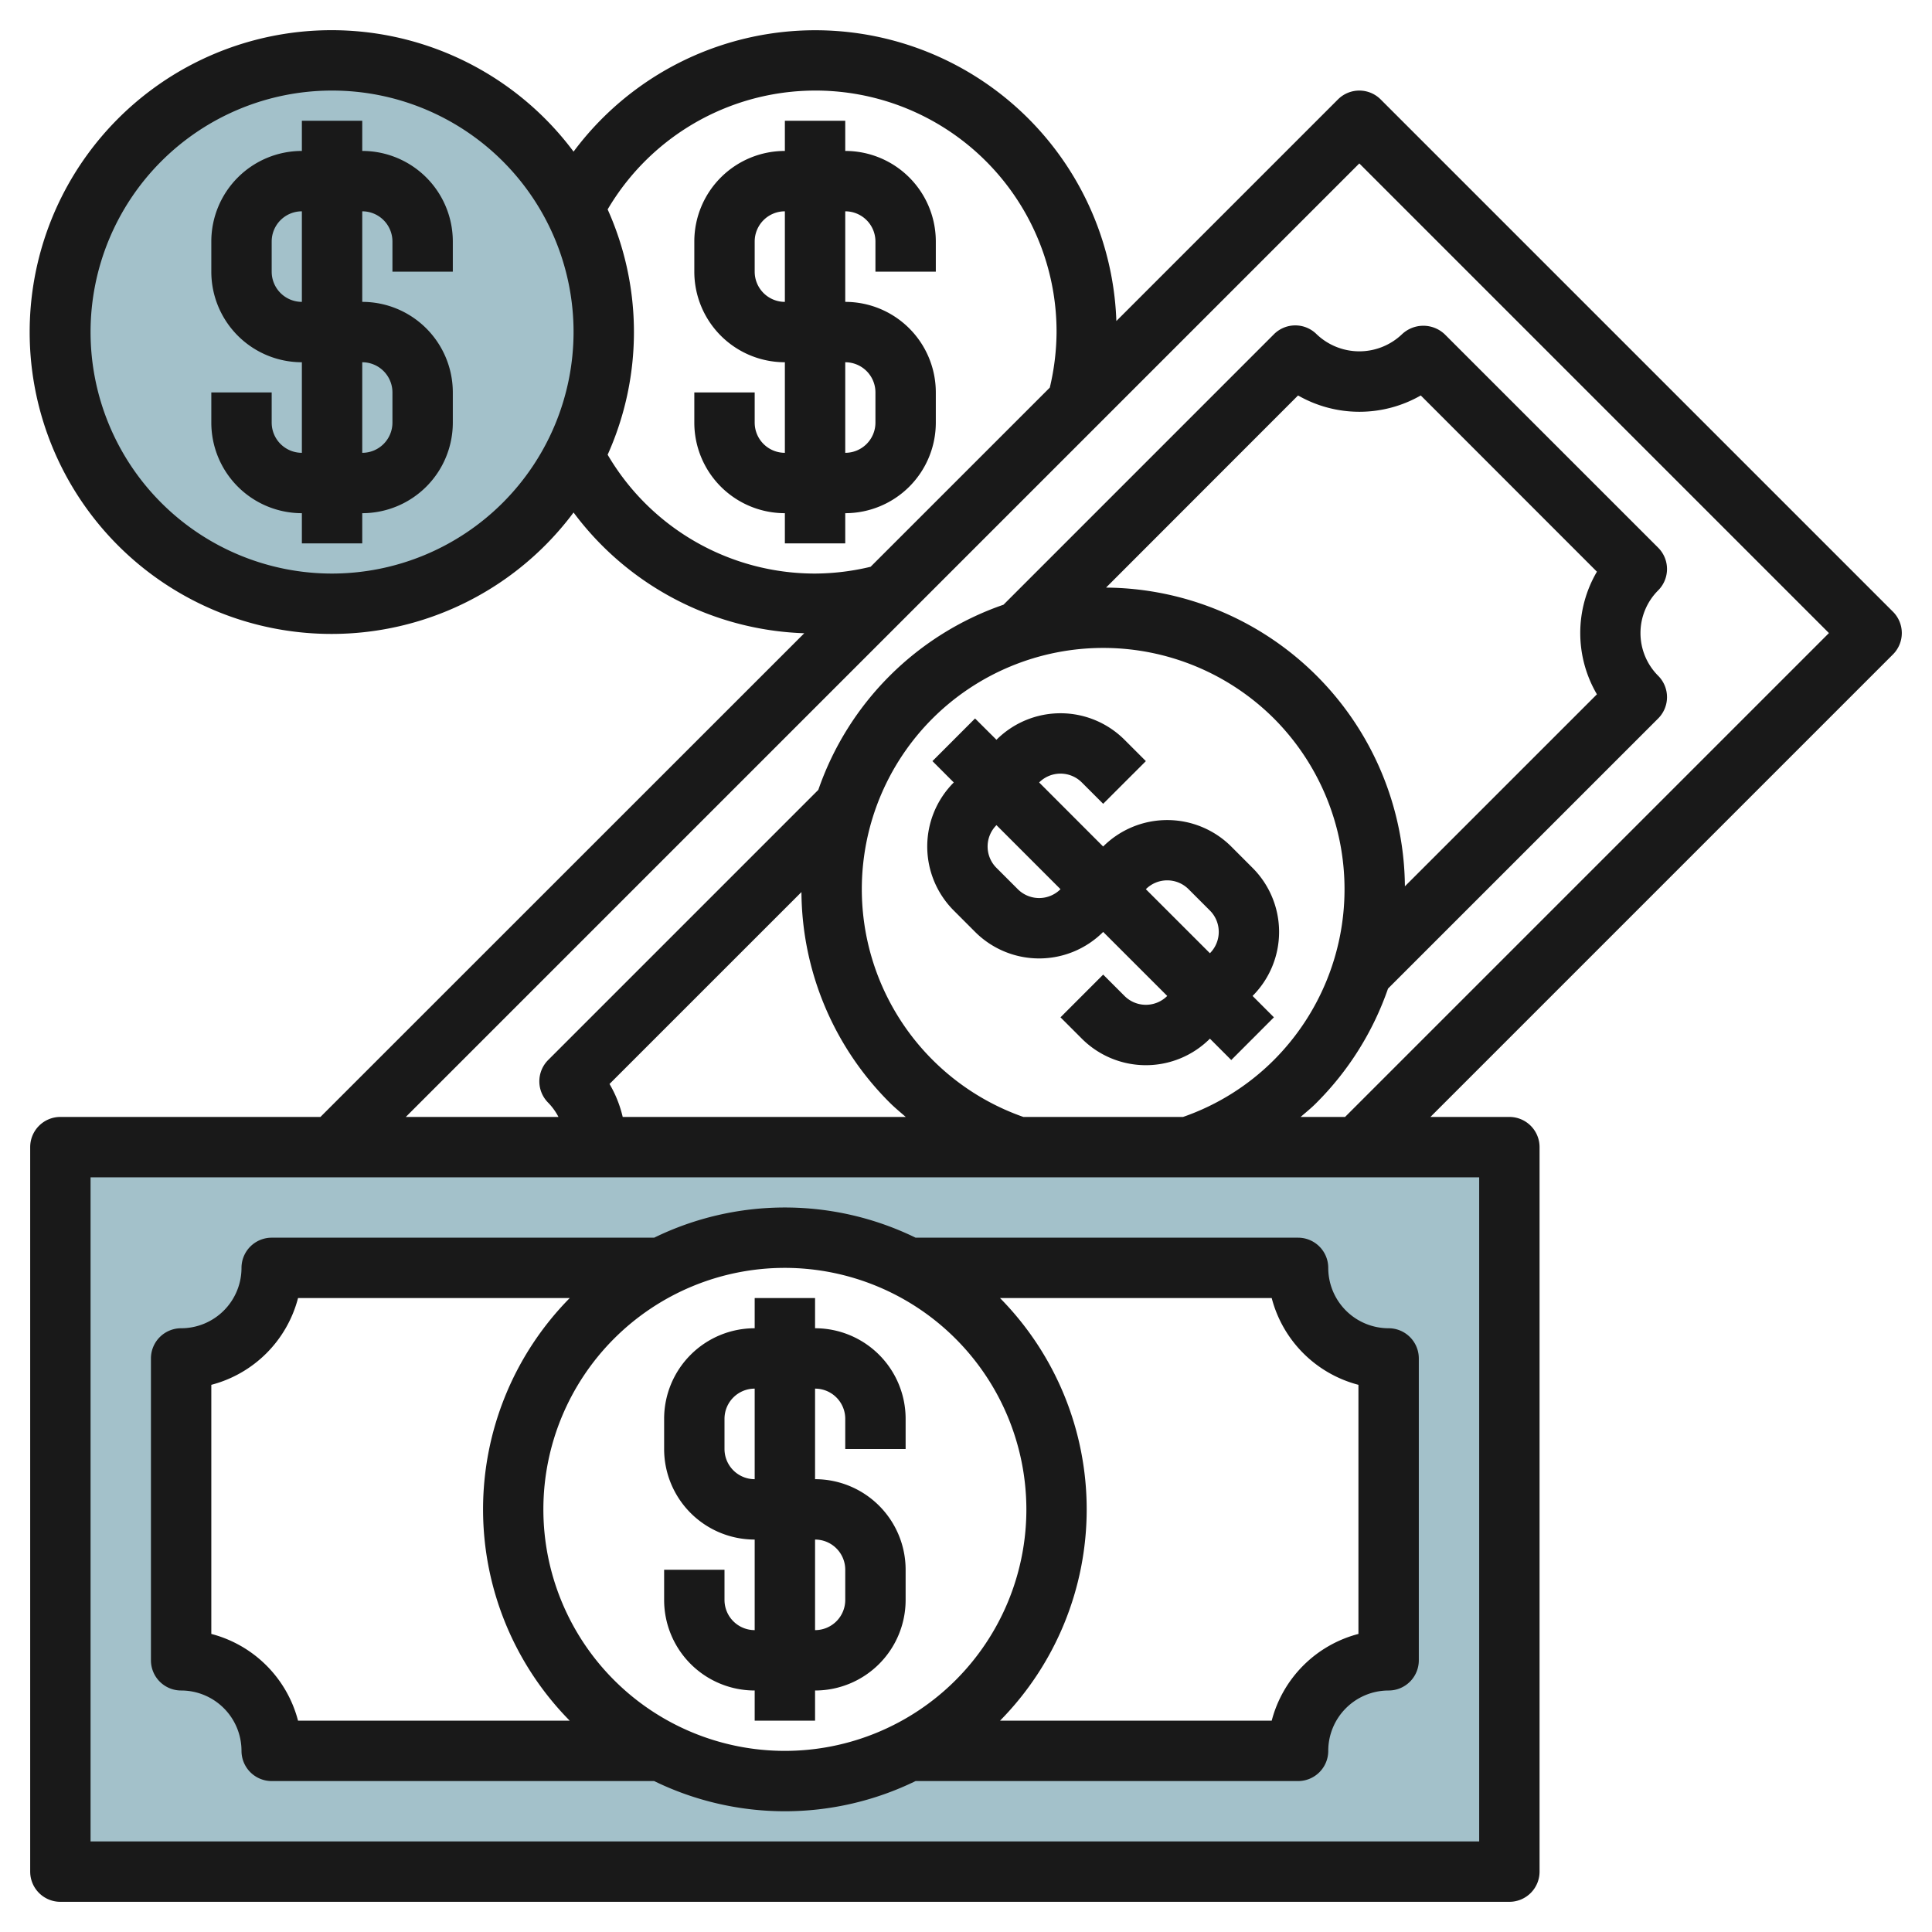 <svg id="Layer_3" height="512" viewBox="0 0 64 64" width="512" xmlns="http://www.w3.org/2000/svg" data-name="Layer 3"><circle cx="11" cy="11" fill="#a3c1ca" r="9"/><path d="m2 38v24h48v-24zm44 17a3 3 0 0 0 -3 3h-12.889a8.95 8.95 0 0 1 -8.222 0h-12.889a3 3 0 0 0 -3-3v-10a3 3 0 0 0 3-3h12.889a8.95 8.95 0 0 1 8.222 0h12.889a3 3 0 0 0 3 3z" fill="#a3c1ca"/><g fill="#191919"><path d="m25 56v1h2v-1a3 3 0 0 0 3-3v-1a3 3 0 0 0 -3-3v-3a1 1 0 0 1 1 1v1h2v-1a3 3 0 0 0 -3-3v-1h-2v1a3 3 0 0 0 -3 3v1a3 3 0 0 0 3 3v3a1 1 0 0 1 -1-1v-1h-2v1a3 3 0 0 0 3 3zm-1-8v-1a1 1 0 0 1 1-1v3a1 1 0 0 1 -1-1zm3 3a1 1 0 0 1 1 1v1a1 1 0 0 1 -1 1z"/><path d="m12 5v-1h-2v1a3 3 0 0 0 -3 3v1a3 3 0 0 0 3 3v3a1 1 0 0 1 -1-1v-1h-2v1a3 3 0 0 0 3 3v1h2v-1a3 3 0 0 0 3-3v-1a3 3 0 0 0 -3-3v-3a1 1 0 0 1 1 1v1h2v-1a3 3 0 0 0 -3-3zm1 8v1a1 1 0 0 1 -1 1v-3a1 1 0 0 1 1 1zm-3-3a1 1 0 0 1 -1-1v-1a1 1 0 0 1 1-1z"/><path d="m28 5v-1h-2v1a3 3 0 0 0 -3 3v1a3 3 0 0 0 3 3v3a1 1 0 0 1 -1-1v-1h-2v1a3 3 0 0 0 3 3v1h2v-1a3 3 0 0 0 3-3v-1a3 3 0 0 0 -3-3v-3a1 1 0 0 1 1 1v1h2v-1a3 3 0 0 0 -3-3zm1 8v1a1 1 0 0 1 -1 1v-3a1 1 0 0 1 1 1zm-3-3a1 1 0 0 1 -1-1v-1a1 1 0 0 1 1-1z"/><path d="m6 56a2 2 0 0 1 2 2 1 1 0 0 0 1 1h12.67a9.874 9.874 0 0 0 8.66 0h12.67a1 1 0 0 0 1-1 2 2 0 0 1 2-2 1 1 0 0 0 1-1v-10a1 1 0 0 0 -1-1 2 2 0 0 1 -2-2 1 1 0 0 0 -1-1h-12.67a9.874 9.874 0 0 0 -8.66 0h-12.67a1 1 0 0 0 -1 1 2 2 0 0 1 -2 2 1 1 0 0 0 -1 1v10a1 1 0 0 0 1 1zm39-10.126v8.252a4.015 4.015 0 0 0 -2.873 2.874h-9a9.969 9.969 0 0 0 0-14h9a4.015 4.015 0 0 0 2.873 2.874zm-11 4.126a8 8 0 1 1 -8-8 8.009 8.009 0 0 1 8 8zm-27-4.126a4.015 4.015 0 0 0 2.873-2.874h9a9.969 9.969 0 0 0 0 14h-9a4.015 4.015 0 0 0 -2.873-2.874z"/><path d="m45.736 3.293a1 1 0 0 0 -1.414 0l-7.341 7.341a9.981 9.981 0 0 0 -17.981-5.611 10 10 0 1 0 0 11.954 9.937 9.937 0 0 0 7.642 4l-16.027 16.023h-8.615a1 1 0 0 0 -1 1v24a1 1 0 0 0 1 1h48a1 1 0 0 0 1-1v-24a1 1 0 0 0 -1-1h-2.615l15.322-15.322a1 1 0 0 0 0-1.414zm-34.736 15.707a8 8 0 1 1 8-8 8.009 8.009 0 0 1 -8 8zm16 0a7.96 7.96 0 0 1 -6.871-3.937 9.912 9.912 0 0 0 0-8.126 7.987 7.987 0 0 1 14.871 4.063 8.126 8.126 0 0 1 -.224 1.84l-5.936 5.935a8 8 0 0 1 -1.84.225zm22 42h-46v-22h46zm-28.809-25.092 6.358-6.357a9.925 9.925 0 0 0 2.925 6.976c.169.169.352.318.53.473h-9.376a3.915 3.915 0 0 0 -.437-1.092zm32.709-12.908-6.361 6.36a9.977 9.977 0 0 0 -9.9-9.895l6.361-6.365a4.09 4.09 0 0 0 4.065 0l5.835 5.838a4.012 4.012 0 0 0 0 4.062zm-10.7.8a8.01 8.01 0 0 1 0 11.314 7.928 7.928 0 0 1 -3.009 1.886h-5.291a7.995 7.995 0 0 1 -3.008-13.2 8.009 8.009 0 0 1 11.308 0zm2.357 13.2h-1.472c.178-.155.361-.3.53-.473a9.957 9.957 0 0 0 2.365-3.779l8.949-8.948a1 1 0 0 0 0-1.414 2 2 0 0 1 0-2.829 1 1 0 0 0 0-1.414l-7.072-7.071a1.03 1.03 0 0 0 -1.414 0 2.049 2.049 0 0 1 -2.828 0 1 1 0 0 0 -1.414 0l-8.959 8.96a9.909 9.909 0 0 0 -6.134 6.133l-8.949 8.949a1 1 0 0 0 0 1.414 2.009 2.009 0 0 1 .341.472h-5.057l31.586-31.586 15.557 15.557z"/><path d="m30.888 25.213.707.707a3 3 0 0 0 0 4.243l.707.708a3 3 0 0 0 4.242 0l2.122 2.121a1 1 0 0 1 -1.415 0l-.707-.707-1.414 1.415.707.707a3 3 0 0 0 4.243 0l.707.708 1.413-1.415-.707-.708a3 3 0 0 0 0-4.242l-.707-.708a3.006 3.006 0 0 0 -4.243 0l-2.12-2.122a1 1 0 0 1 1.414 0l.707.707 1.414-1.414-.707-.707a3 3 0 0 0 -4.242 0l-.709-.706zm4.242 4.243a1 1 0 0 1 -1.414 0l-.707-.707a1 1 0 0 1 0-1.415l2.121 2.121zm4.243 0 .707.707a1 1 0 0 1 0 1.414l-2.122-2.121a1 1 0 0 1 1.415 0z"/></g></svg>